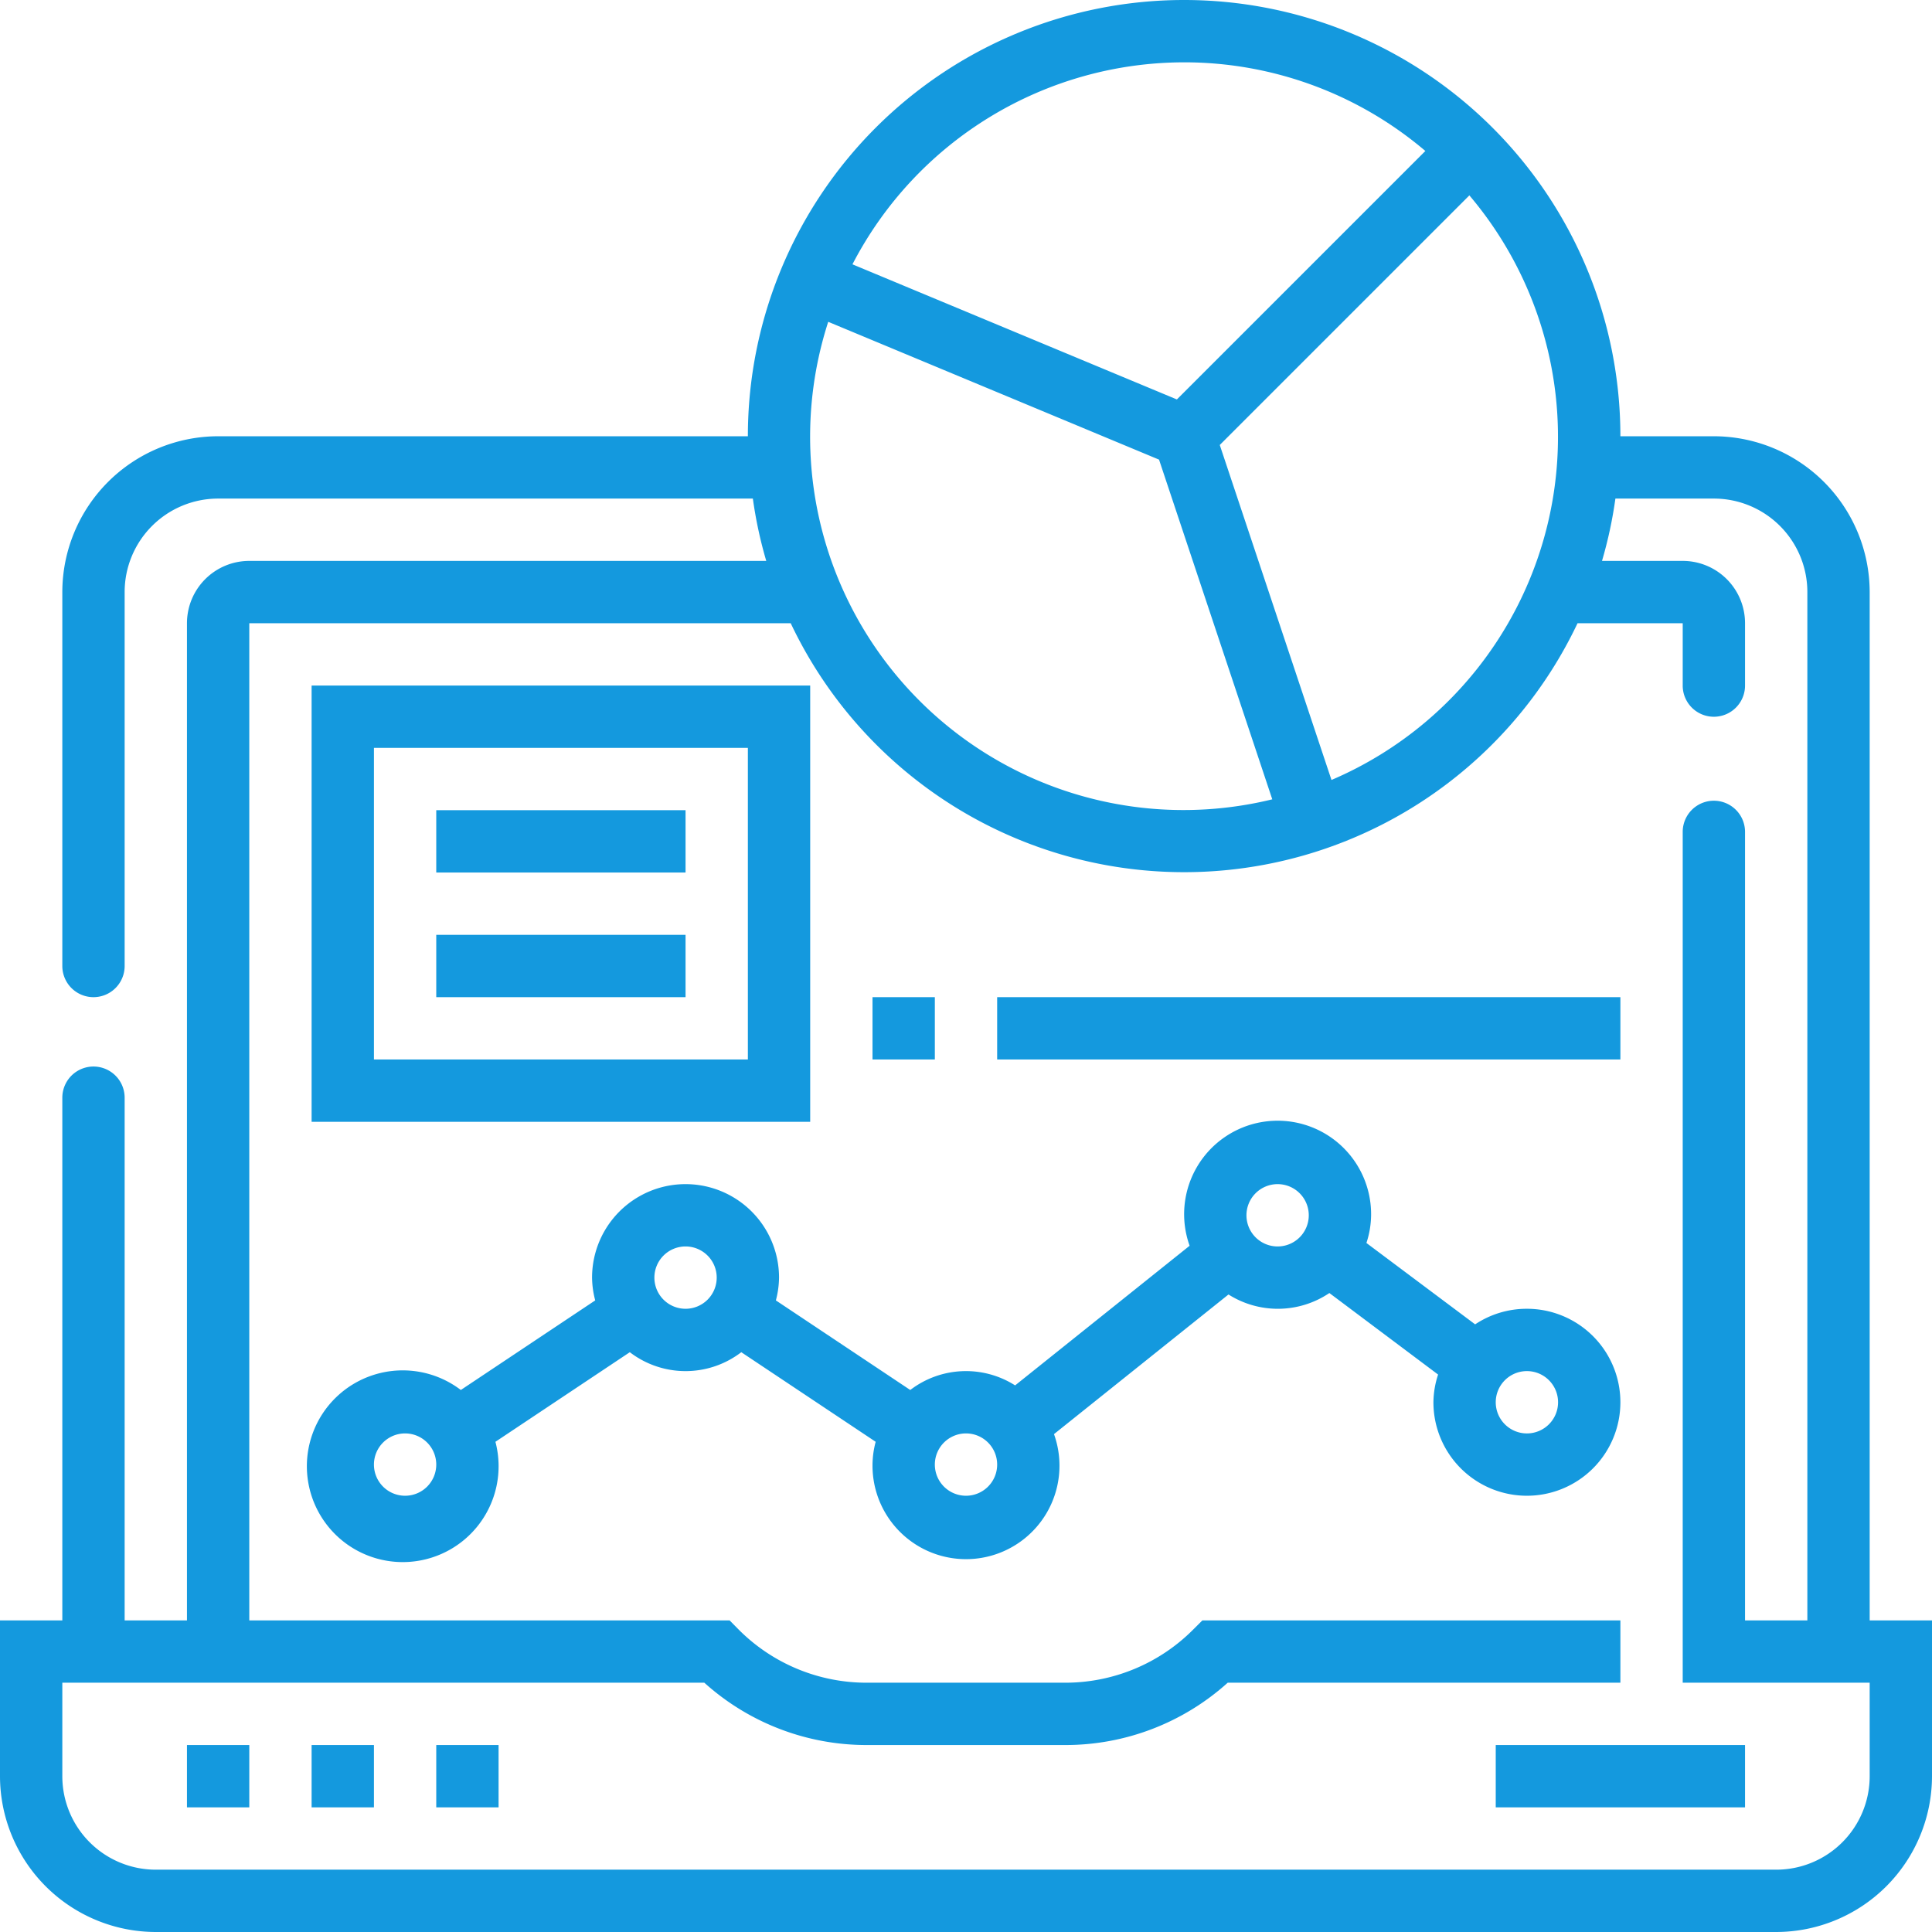 <svg id="图层_1" data-name="图层 1" xmlns="http://www.w3.org/2000/svg" viewBox="0 0 496 496"><defs><style>.cls-1{fill:#1499de;}</style></defs><path class="cls-1" d="M48,448H64v16H48Z"/><path class="cls-1" d="M80,448H96v16H80Z"/><path class="cls-1" d="M112,448h16v16H112Z"/><path class="cls-1" d="M384,448h64v16H384Z"/><path class="cls-1" d="M392,336a23.9,23.9,0,0,0-13.29,4L350.8,319.11A23.51,23.51,0,0,0,352,312a24,24,0,1,0-46.59,7.82l-44.8,35.85a23.52,23.52,0,0,0-26.92,1.18l-34.5-23A23.58,23.58,0,0,0,200,328a24,24,0,0,0-48,0,23.58,23.58,0,0,0,.81,5.85l-34.5,23a24.61,24.61,0,1,0,8.88,13.3l34.5-23a23.53,23.53,0,0,0,28.62,0l34.5,23A23.58,23.58,0,0,0,224,376a24,24,0,1,0,46.59-7.82l44.8-35.85a23.68,23.68,0,0,0,25.9-.37l27.91,20.93A23.51,23.51,0,0,0,368,360a24,24,0,1,0,24-24ZM104,384a8,8,0,1,1,8-8A8,8,0,0,1,104,384Zm72-48a8,8,0,1,1,8-8A8,8,0,0,1,176,336Zm72,48a8,8,0,1,1,8-8A8,8,0,0,1,248,384Zm80-64a8,8,0,1,1,8-8A8,8,0,0,1,328,320Zm64,48a8,8,0,1,1,8-8A8,8,0,0,1,392,368Z"/><path class="cls-1" d="M208,176H80V288H208Zm-16,96H96V192h96Z"/><path class="cls-1" d="M112,208h64v16H112Z"/><path class="cls-1" d="M112,240h64v16H112Z"/><path class="cls-1" d="M224,256h16v16H224Z"/><path class="cls-1" d="M256,256H416v16H256Z"/><path class="cls-1" d="M480,416V152a40.05,40.05,0,0,0-40-40H416a112,112,0,0,0-224,0H56a40.05,40.05,0,0,0-40,40v96a8,8,0,0,0,16,0V152a24,24,0,0,1,24-24H193.28a110.63,110.63,0,0,0,3.44,16H64a16,16,0,0,0-16,16V416H32V282.44h0c0-.21,0-.42,0-.63a8,8,0,0,0-16,0c0,.21,0,.42,0,.63h0V416H0v40a40.05,40.05,0,0,0,40,40H456a40.05,40.05,0,0,0,40-40V416ZM366.19,185.18a95.82,95.82,0,0,1-24.36,15.06v0l-28.68-86,64.08-64.08A95.82,95.82,0,0,1,366.19,185.18ZM304,16a95.54,95.54,0,0,1,61.93,22.76l-63.79,63.79L218.85,67.86A96,96,0,0,1,304,16ZM212.63,82.62l0,0L297.56,118l29.07,87.21a95.85,95.85,0,0,1-114-122.59ZM480,456a24,24,0,0,1-24,24H40a24,24,0,0,1-24-24V432H180.82a62.19,62.19,0,0,0,41.81,16h50.75a62.19,62.19,0,0,0,41.81-16H416V416H308.69l-2.35,2.34a46.33,46.33,0,0,1-33,13.66H222.62a46.33,46.33,0,0,1-33-13.66L187.31,416H64V160H203a111.76,111.76,0,0,0,202,0h27v15.72c0,.09,0,.19,0,.29a8,8,0,1,0,16,0h0V160a16,16,0,0,0-16-16H411.28a110.63,110.63,0,0,0,3.44-16H440a24,24,0,0,1,24,24V416H448V213.57h0a8,8,0,0,0-16,0h0v.06c0,.09,0,.19,0,.29s0,.19,0,.29V432h48Z"/></svg>